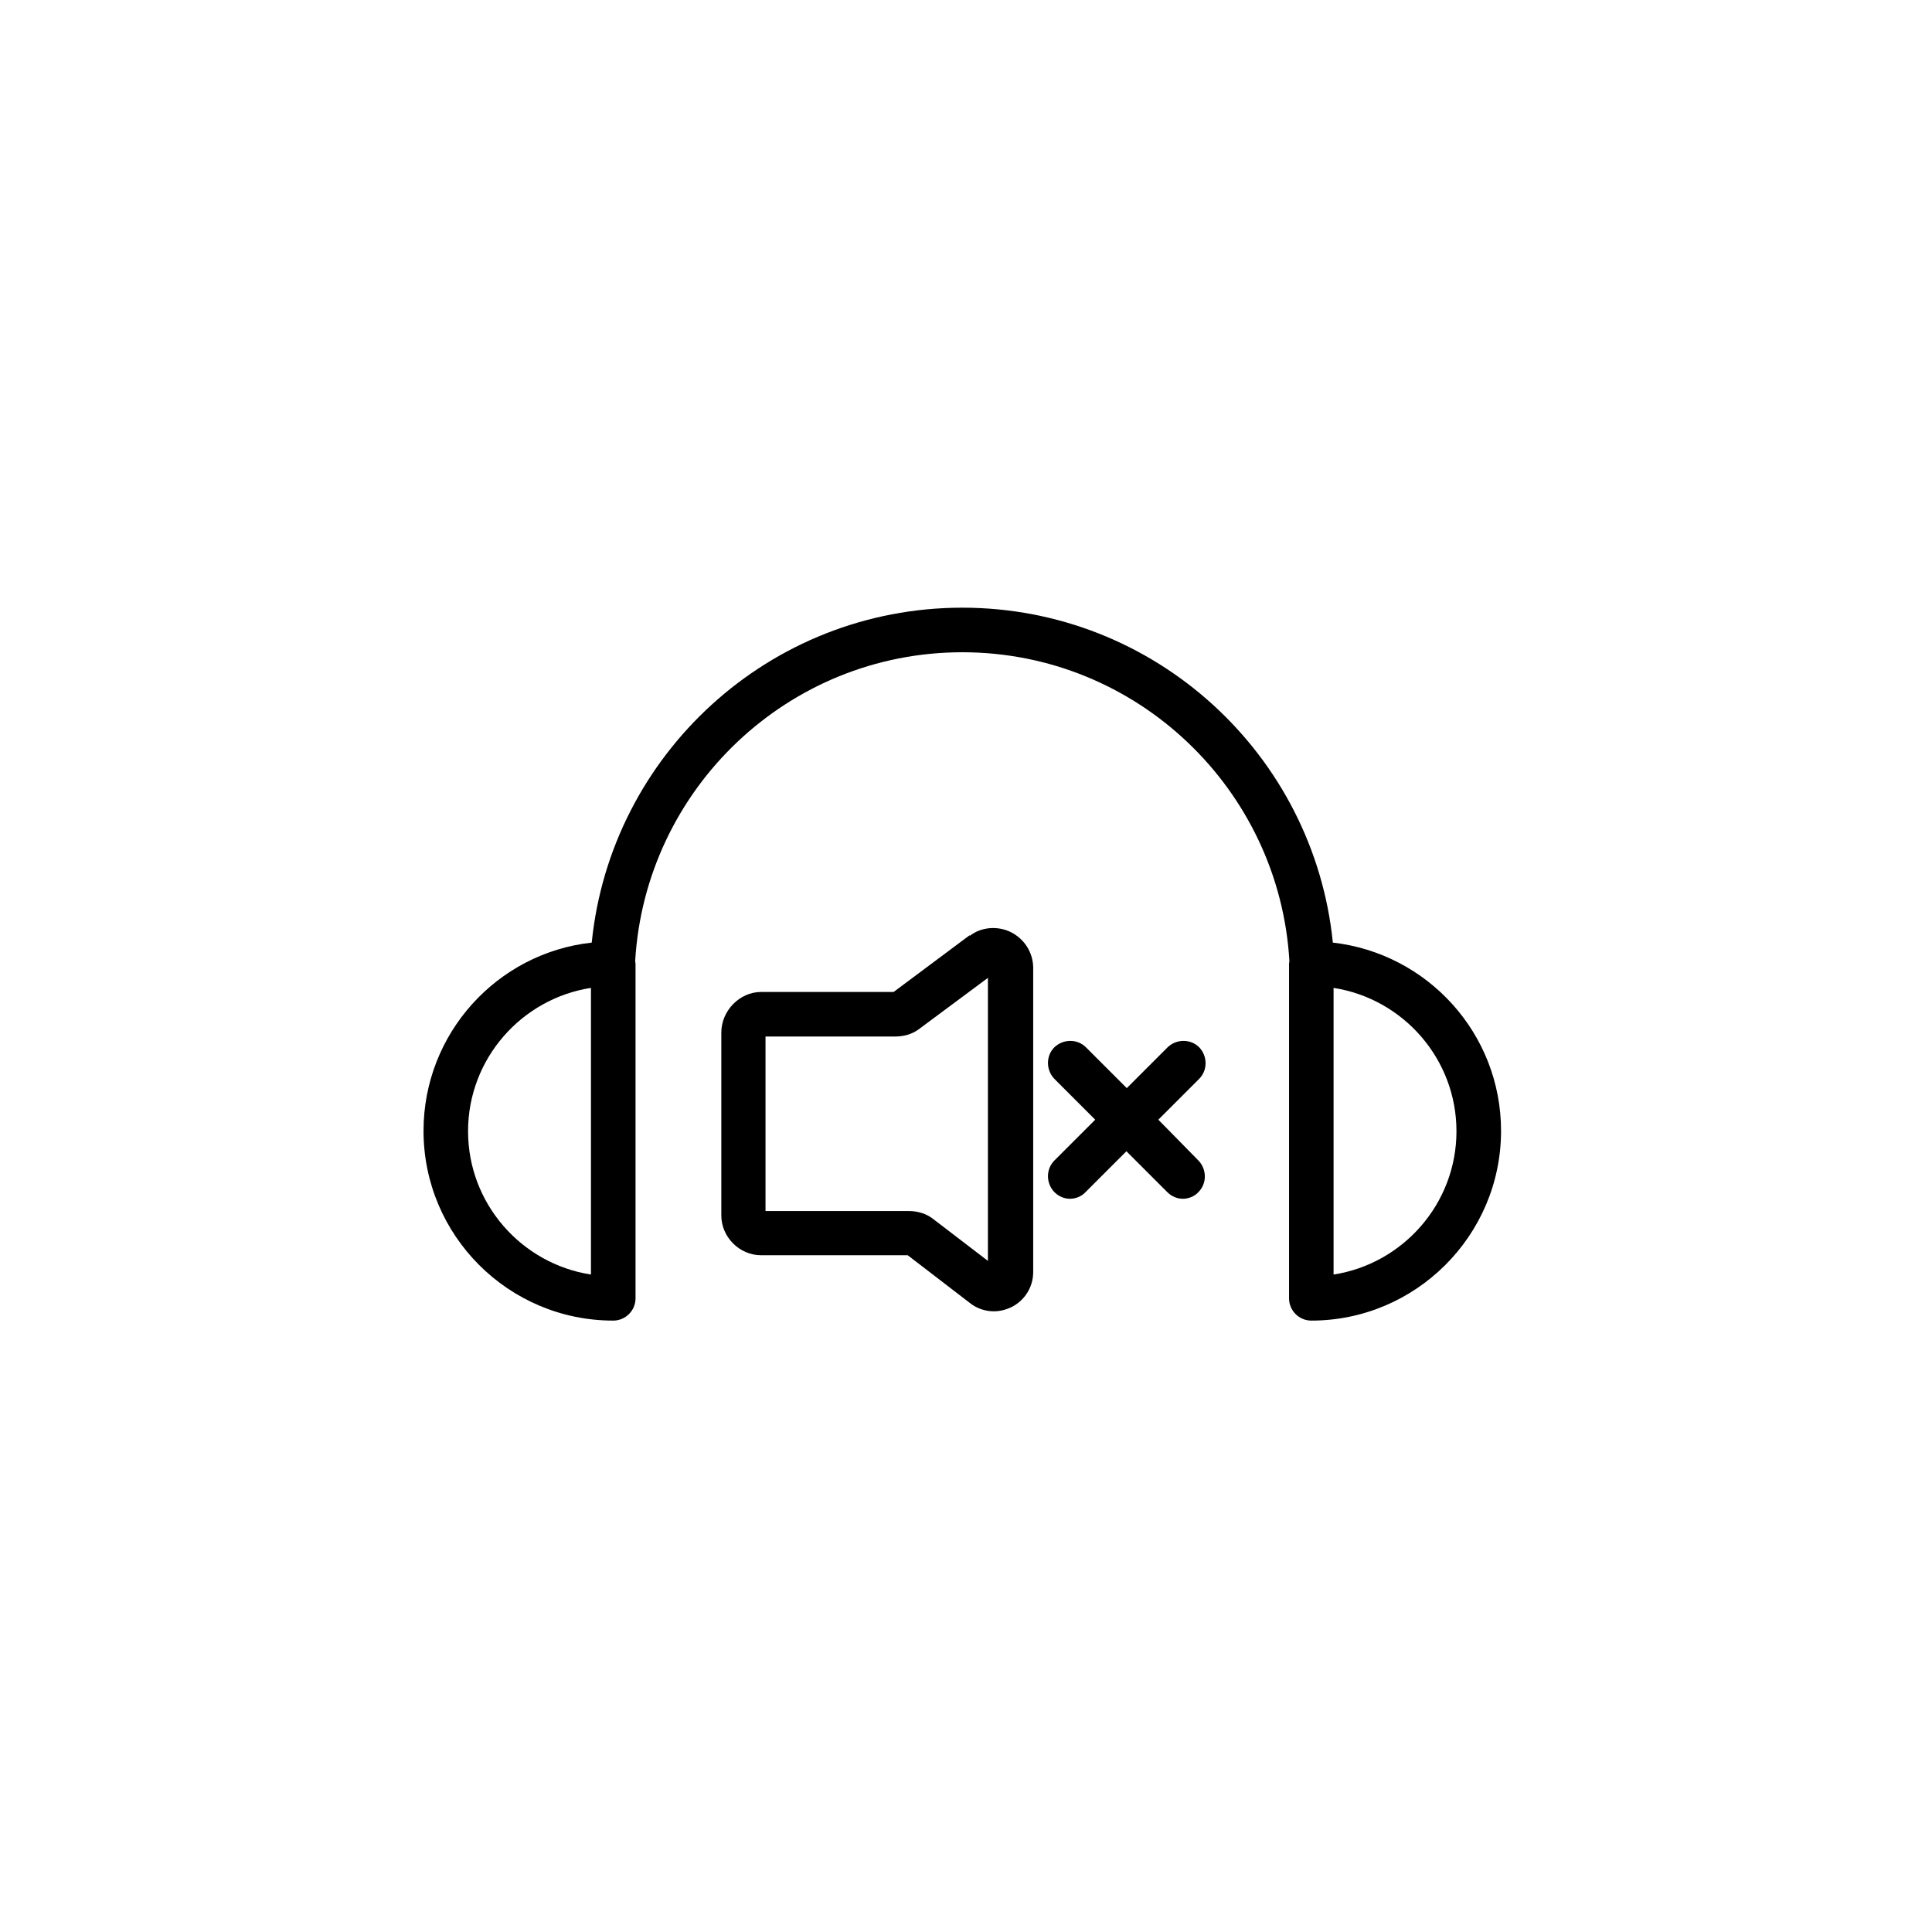 <?xml version="1.0" encoding="UTF-8"?>
<!-- Uploaded to: ICON Repo, www.svgrepo.com, Generator: ICON Repo Mixer Tools -->
<svg fill="#000000" width="800px" height="800px" version="1.1" viewBox="144 144 512 512" xmlns="http://www.w3.org/2000/svg">
 <g>
  <path d="m497.22 393.8c-5.019-49.789-47.035-88.758-98.203-88.758s-93.184 38.965-98.203 88.758c-25.094 2.754-44.574 24.109-44.574 49.891 0 27.75 22.535 50.281 50.281 50.281 3.246 0 5.902-2.656 5.902-5.902v-88.66c0-0.195-0.098-0.492-0.098-0.688 2.656-45.559 40.441-81.867 86.691-81.867s84.035 36.309 86.691 81.867c0 0.195-0.098 0.395-0.098 0.688v88.66c0 3.246 2.656 5.902 5.902 5.902 27.652 0 50.281-22.535 50.281-50.281 0-25.785-19.484-47.039-44.574-49.891zm-196.61 87.969c-18.402-2.856-32.57-18.793-32.57-37.984 0-19.188 14.168-35.129 32.57-37.984zm196.8 0v-75.965c18.402 2.856 32.57 18.793 32.57 37.984 0 19.188-14.168 35.125-32.57 37.98z"/>
  <path d="m411.91 391.04c-3.543-1.77-7.969-1.379-10.922 0.984v-0.195l-20.176 15.055h-35.129c-5.707 0-10.527 5.019-10.527 10.727v48.512c0 5.707 4.82 10.527 10.527 10.527h38.867l16.531 12.695c1.871 1.477 4.133 2.164 6.297 2.164 1.574 0 3.148-0.395 4.625-1.082 3.543-1.77 5.805-5.312 5.805-9.348v-80.785c-0.094-3.938-2.356-7.481-5.898-9.254zm-6.004 87.184-14.66-11.219c-1.77-1.379-4.035-2.066-6.394-2.066h-37.984v-46.25h34.34c2.262 0 4.43-0.59 6.199-1.871l18.402-13.676v75.082z"/>
  <path d="m450.97 440.73 10.824-10.824c2.262-2.262 2.262-6.004 0-8.363-2.262-2.262-6.004-2.262-8.363 0l-10.824 10.824-10.824-10.824c-2.262-2.262-6.004-2.262-8.363 0-2.262 2.262-2.262 6.004 0 8.363l10.824 10.824-10.824 10.824c-2.262 2.262-2.262 6.004 0 8.363 1.18 1.18 2.656 1.77 4.133 1.77 1.477 0 3.051-0.59 4.133-1.77l10.824-10.824 10.824 10.824c1.18 1.18 2.656 1.77 4.133 1.77 1.477 0 3.051-0.59 4.133-1.77 2.262-2.262 2.262-6.004 0-8.363z"/>
 </g>
</svg>